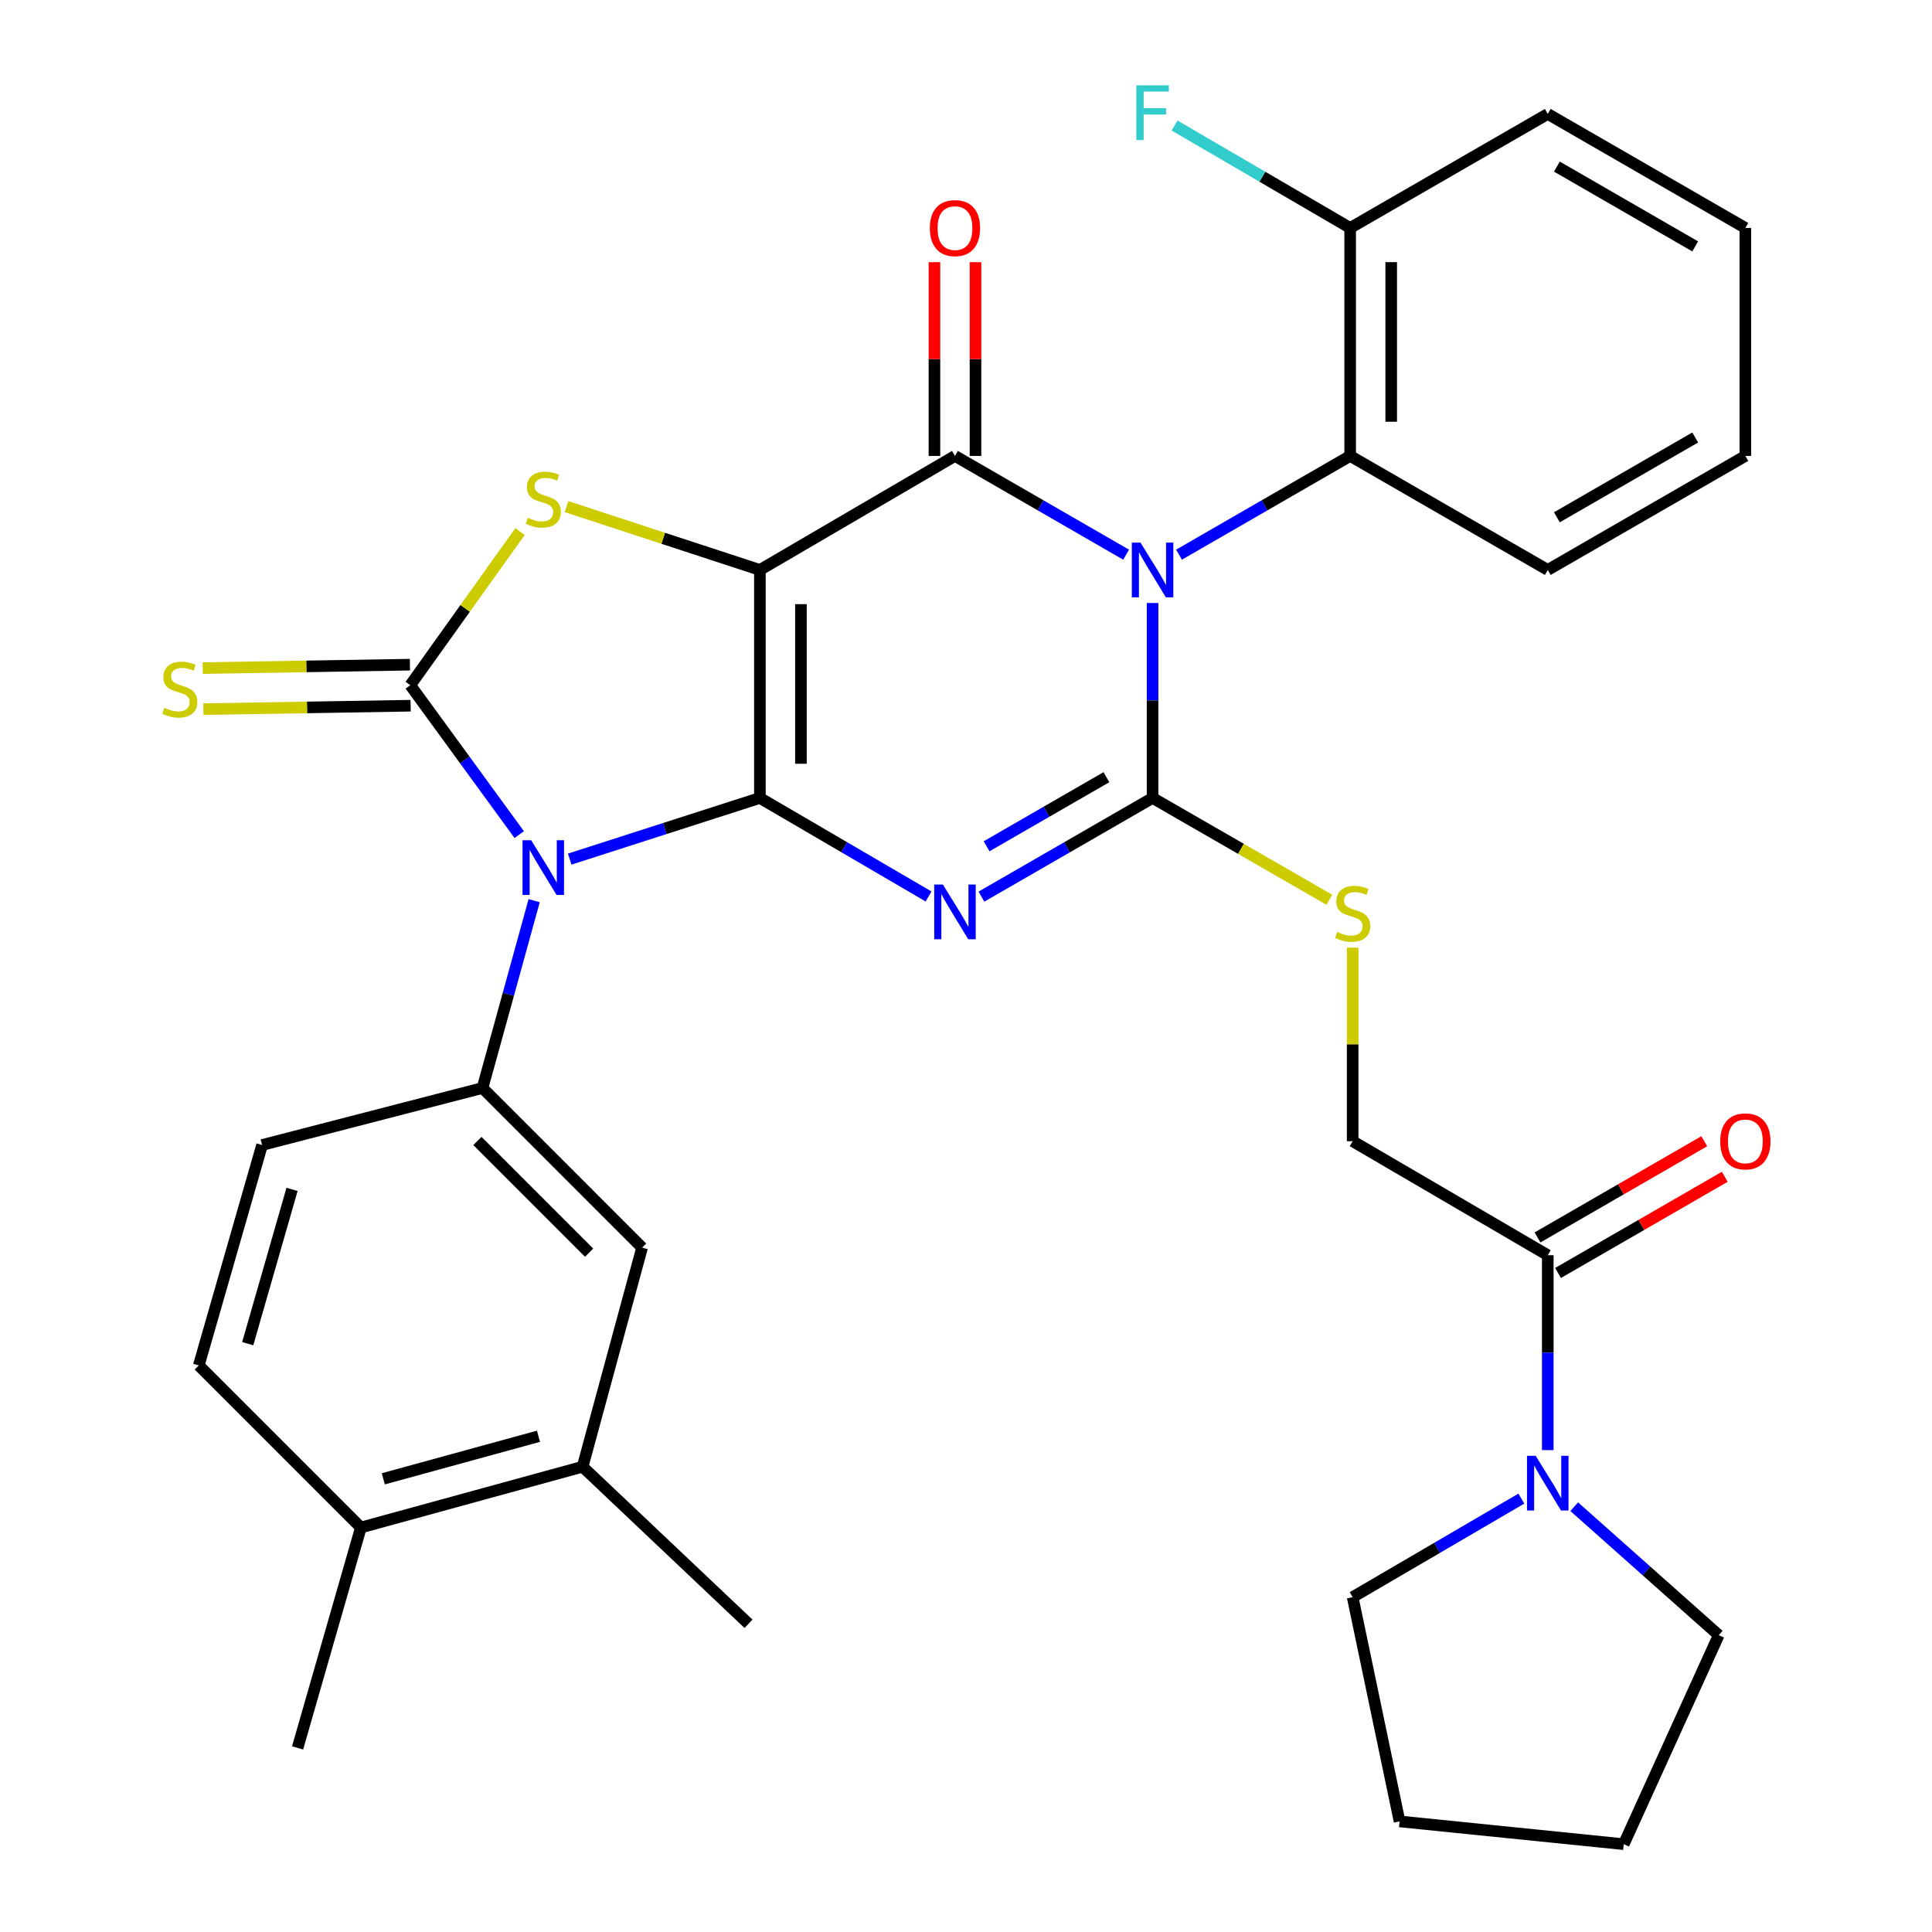 <?xml version='1.0' encoding='iso-8859-1'?>
<svg version='1.1' baseProfile='full'
              xmlns='http://www.w3.org/2000/svg'
                      xmlns:rdkit='http://www.rdkit.org/xml'
                      xmlns:xlink='http://www.w3.org/1999/xlink'
                  xml:space='preserve'
width='1000px' height='1000px' viewBox='0 0 1000 1000'>
<!-- END OF HEADER -->
<rect style='opacity:1.0;fill:#FFFFFF;stroke:none' width='1000' height='1000' x='0' y='0'> </rect>
<path class='bond-0' d='M 393.317,413.017 L 393.317,295.003' style='fill:none;fill-rule:evenodd;stroke:#000000;stroke-width:6px;stroke-linecap:butt;stroke-linejoin:miter;stroke-opacity:1' />
<path class='bond-0' d='M 414.562,395.315 L 414.562,312.705' style='fill:none;fill-rule:evenodd;stroke:#000000;stroke-width:6px;stroke-linecap:butt;stroke-linejoin:miter;stroke-opacity:1' />
<path class='bond-2' d='M 393.317,413.017 L 436.971,438.516' style='fill:none;fill-rule:evenodd;stroke:#000000;stroke-width:6px;stroke-linecap:butt;stroke-linejoin:miter;stroke-opacity:1' />
<path class='bond-2' d='M 436.971,438.516 L 480.625,464.014' style='fill:none;fill-rule:evenodd;stroke:#0000FF;stroke-width:6px;stroke-linecap:butt;stroke-linejoin:miter;stroke-opacity:1' />
<path class='bond-3' d='M 393.317,413.017 L 344.102,428.845' style='fill:none;fill-rule:evenodd;stroke:#000000;stroke-width:6px;stroke-linecap:butt;stroke-linejoin:miter;stroke-opacity:1' />
<path class='bond-3' d='M 344.102,428.845 L 294.888,444.673' style='fill:none;fill-rule:evenodd;stroke:#0000FF;stroke-width:6px;stroke-linecap:butt;stroke-linejoin:miter;stroke-opacity:1' />
<path class='bond-5' d='M 393.317,295.003 L 494.288,235.99' style='fill:none;fill-rule:evenodd;stroke:#000000;stroke-width:6px;stroke-linecap:butt;stroke-linejoin:miter;stroke-opacity:1' />
<path class='bond-7' d='M 393.317,295.003 L 343.275,278.614' style='fill:none;fill-rule:evenodd;stroke:#000000;stroke-width:6px;stroke-linecap:butt;stroke-linejoin:miter;stroke-opacity:1' />
<path class='bond-7' d='M 343.275,278.614 L 293.233,262.225' style='fill:none;fill-rule:evenodd;stroke:#CCCC00;stroke-width:6px;stroke-linecap:butt;stroke-linejoin:miter;stroke-opacity:1' />
<path class='bond-1' d='M 596.57,312.113 L 596.57,362.565' style='fill:none;fill-rule:evenodd;stroke:#0000FF;stroke-width:6px;stroke-linecap:butt;stroke-linejoin:miter;stroke-opacity:1' />
<path class='bond-1' d='M 596.57,362.565 L 596.57,413.017' style='fill:none;fill-rule:evenodd;stroke:#000000;stroke-width:6px;stroke-linecap:butt;stroke-linejoin:miter;stroke-opacity:1' />
<path class='bond-9' d='M 610.262,287.102 L 654.551,261.546' style='fill:none;fill-rule:evenodd;stroke:#0000FF;stroke-width:6px;stroke-linecap:butt;stroke-linejoin:miter;stroke-opacity:1' />
<path class='bond-9' d='M 654.551,261.546 L 698.84,235.99' style='fill:none;fill-rule:evenodd;stroke:#000000;stroke-width:6px;stroke-linecap:butt;stroke-linejoin:miter;stroke-opacity:1' />
<path class='bond-35' d='M 582.878,287.103 L 538.583,261.546' style='fill:none;fill-rule:evenodd;stroke:#0000FF;stroke-width:6px;stroke-linecap:butt;stroke-linejoin:miter;stroke-opacity:1' />
<path class='bond-35' d='M 538.583,261.546 L 494.288,235.99' style='fill:none;fill-rule:evenodd;stroke:#000000;stroke-width:6px;stroke-linecap:butt;stroke-linejoin:miter;stroke-opacity:1' />
<path class='bond-4' d='M 507.98,464.1 L 552.275,438.559' style='fill:none;fill-rule:evenodd;stroke:#0000FF;stroke-width:6px;stroke-linecap:butt;stroke-linejoin:miter;stroke-opacity:1' />
<path class='bond-4' d='M 552.275,438.559 L 596.57,413.017' style='fill:none;fill-rule:evenodd;stroke:#000000;stroke-width:6px;stroke-linecap:butt;stroke-linejoin:miter;stroke-opacity:1' />
<path class='bond-4' d='M 510.656,438.033 L 541.663,420.154' style='fill:none;fill-rule:evenodd;stroke:#0000FF;stroke-width:6px;stroke-linecap:butt;stroke-linejoin:miter;stroke-opacity:1' />
<path class='bond-4' d='M 541.663,420.154 L 572.669,402.275' style='fill:none;fill-rule:evenodd;stroke:#000000;stroke-width:6px;stroke-linecap:butt;stroke-linejoin:miter;stroke-opacity:1' />
<path class='bond-6' d='M 268.749,431.993 L 240.554,393.323' style='fill:none;fill-rule:evenodd;stroke:#0000FF;stroke-width:6px;stroke-linecap:butt;stroke-linejoin:miter;stroke-opacity:1' />
<path class='bond-6' d='M 240.554,393.323 L 212.359,354.653' style='fill:none;fill-rule:evenodd;stroke:#000000;stroke-width:6px;stroke-linecap:butt;stroke-linejoin:miter;stroke-opacity:1' />
<path class='bond-8' d='M 276.482,466.193 L 263.11,514.67' style='fill:none;fill-rule:evenodd;stroke:#0000FF;stroke-width:6px;stroke-linecap:butt;stroke-linejoin:miter;stroke-opacity:1' />
<path class='bond-8' d='M 263.11,514.67 L 249.738,563.147' style='fill:none;fill-rule:evenodd;stroke:#000000;stroke-width:6px;stroke-linecap:butt;stroke-linejoin:miter;stroke-opacity:1' />
<path class='bond-10' d='M 596.57,413.017 L 642.32,439.367' style='fill:none;fill-rule:evenodd;stroke:#000000;stroke-width:6px;stroke-linecap:butt;stroke-linejoin:miter;stroke-opacity:1' />
<path class='bond-10' d='M 642.32,439.367 L 688.07,465.717' style='fill:none;fill-rule:evenodd;stroke:#CCCC00;stroke-width:6px;stroke-linecap:butt;stroke-linejoin:miter;stroke-opacity:1' />
<path class='bond-15' d='M 504.911,235.99 L 504.911,185.843' style='fill:none;fill-rule:evenodd;stroke:#000000;stroke-width:6px;stroke-linecap:butt;stroke-linejoin:miter;stroke-opacity:1' />
<path class='bond-15' d='M 504.911,185.843 L 504.911,135.697' style='fill:none;fill-rule:evenodd;stroke:#FF0000;stroke-width:6px;stroke-linecap:butt;stroke-linejoin:miter;stroke-opacity:1' />
<path class='bond-15' d='M 483.666,235.99 L 483.666,185.843' style='fill:none;fill-rule:evenodd;stroke:#000000;stroke-width:6px;stroke-linecap:butt;stroke-linejoin:miter;stroke-opacity:1' />
<path class='bond-15' d='M 483.666,185.843 L 483.666,135.697' style='fill:none;fill-rule:evenodd;stroke:#FF0000;stroke-width:6px;stroke-linecap:butt;stroke-linejoin:miter;stroke-opacity:1' />
<path class='bond-13' d='M 212.183,344.032 L 158.559,344.918' style='fill:none;fill-rule:evenodd;stroke:#000000;stroke-width:6px;stroke-linecap:butt;stroke-linejoin:miter;stroke-opacity:1' />
<path class='bond-13' d='M 158.559,344.918 L 104.934,345.804' style='fill:none;fill-rule:evenodd;stroke:#CCCC00;stroke-width:6px;stroke-linecap:butt;stroke-linejoin:miter;stroke-opacity:1' />
<path class='bond-13' d='M 212.534,365.274 L 158.91,366.16' style='fill:none;fill-rule:evenodd;stroke:#000000;stroke-width:6px;stroke-linecap:butt;stroke-linejoin:miter;stroke-opacity:1' />
<path class='bond-13' d='M 158.91,366.16 L 105.285,367.046' style='fill:none;fill-rule:evenodd;stroke:#CCCC00;stroke-width:6px;stroke-linecap:butt;stroke-linejoin:miter;stroke-opacity:1' />
<path class='bond-34' d='M 212.359,354.653 L 240.761,314.896' style='fill:none;fill-rule:evenodd;stroke:#000000;stroke-width:6px;stroke-linecap:butt;stroke-linejoin:miter;stroke-opacity:1' />
<path class='bond-34' d='M 240.761,314.896 L 269.163,275.14' style='fill:none;fill-rule:evenodd;stroke:#CCCC00;stroke-width:6px;stroke-linecap:butt;stroke-linejoin:miter;stroke-opacity:1' />
<path class='bond-14' d='M 249.738,563.147 L 332.344,645.765' style='fill:none;fill-rule:evenodd;stroke:#000000;stroke-width:6px;stroke-linecap:butt;stroke-linejoin:miter;stroke-opacity:1' />
<path class='bond-14' d='M 247.105,590.561 L 304.93,648.394' style='fill:none;fill-rule:evenodd;stroke:#000000;stroke-width:6px;stroke-linecap:butt;stroke-linejoin:miter;stroke-opacity:1' />
<path class='bond-18' d='M 249.738,563.147 L 135.654,592.653' style='fill:none;fill-rule:evenodd;stroke:#000000;stroke-width:6px;stroke-linecap:butt;stroke-linejoin:miter;stroke-opacity:1' />
<path class='bond-19' d='M 698.84,235.99 L 698.84,117.987' style='fill:none;fill-rule:evenodd;stroke:#000000;stroke-width:6px;stroke-linecap:butt;stroke-linejoin:miter;stroke-opacity:1' />
<path class='bond-19' d='M 720.084,218.289 L 720.084,135.687' style='fill:none;fill-rule:evenodd;stroke:#000000;stroke-width:6px;stroke-linecap:butt;stroke-linejoin:miter;stroke-opacity:1' />
<path class='bond-26' d='M 698.84,235.99 L 801.121,295.003' style='fill:none;fill-rule:evenodd;stroke:#000000;stroke-width:6px;stroke-linecap:butt;stroke-linejoin:miter;stroke-opacity:1' />
<path class='bond-17' d='M 700.138,490.498 L 700.138,540.596' style='fill:none;fill-rule:evenodd;stroke:#CCCC00;stroke-width:6px;stroke-linecap:butt;stroke-linejoin:miter;stroke-opacity:1' />
<path class='bond-17' d='M 700.138,540.596 L 700.138,590.694' style='fill:none;fill-rule:evenodd;stroke:#000000;stroke-width:6px;stroke-linecap:butt;stroke-linejoin:miter;stroke-opacity:1' />
<path class='bond-11' d='M 801.121,649.695 L 700.138,590.694' style='fill:none;fill-rule:evenodd;stroke:#000000;stroke-width:6px;stroke-linecap:butt;stroke-linejoin:miter;stroke-opacity:1' />
<path class='bond-12' d='M 801.121,649.695 L 801.121,700.136' style='fill:none;fill-rule:evenodd;stroke:#000000;stroke-width:6px;stroke-linecap:butt;stroke-linejoin:miter;stroke-opacity:1' />
<path class='bond-12' d='M 801.121,700.136 L 801.121,750.576' style='fill:none;fill-rule:evenodd;stroke:#0000FF;stroke-width:6px;stroke-linecap:butt;stroke-linejoin:miter;stroke-opacity:1' />
<path class='bond-21' d='M 806.429,658.896 L 849.588,633.997' style='fill:none;fill-rule:evenodd;stroke:#000000;stroke-width:6px;stroke-linecap:butt;stroke-linejoin:miter;stroke-opacity:1' />
<path class='bond-21' d='M 849.588,633.997 L 892.747,609.098' style='fill:none;fill-rule:evenodd;stroke:#FF0000;stroke-width:6px;stroke-linecap:butt;stroke-linejoin:miter;stroke-opacity:1' />
<path class='bond-21' d='M 795.813,640.494 L 838.972,615.595' style='fill:none;fill-rule:evenodd;stroke:#000000;stroke-width:6px;stroke-linecap:butt;stroke-linejoin:miter;stroke-opacity:1' />
<path class='bond-21' d='M 838.972,615.595 L 882.131,590.696' style='fill:none;fill-rule:evenodd;stroke:#FF0000;stroke-width:6px;stroke-linecap:butt;stroke-linejoin:miter;stroke-opacity:1' />
<path class='bond-24' d='M 787.457,775.67 L 743.798,801.179' style='fill:none;fill-rule:evenodd;stroke:#0000FF;stroke-width:6px;stroke-linecap:butt;stroke-linejoin:miter;stroke-opacity:1' />
<path class='bond-24' d='M 743.798,801.179 L 700.138,826.688' style='fill:none;fill-rule:evenodd;stroke:#000000;stroke-width:6px;stroke-linecap:butt;stroke-linejoin:miter;stroke-opacity:1' />
<path class='bond-25' d='M 814.821,779.866 L 852.219,813.114' style='fill:none;fill-rule:evenodd;stroke:#0000FF;stroke-width:6px;stroke-linecap:butt;stroke-linejoin:miter;stroke-opacity:1' />
<path class='bond-25' d='M 852.219,813.114 L 889.617,846.363' style='fill:none;fill-rule:evenodd;stroke:#000000;stroke-width:6px;stroke-linecap:butt;stroke-linejoin:miter;stroke-opacity:1' />
<path class='bond-16' d='M 332.344,645.765 L 301.551,759.177' style='fill:none;fill-rule:evenodd;stroke:#000000;stroke-width:6px;stroke-linecap:butt;stroke-linejoin:miter;stroke-opacity:1' />
<path class='bond-27' d='M 301.551,759.177 L 387.427,840.473' style='fill:none;fill-rule:evenodd;stroke:#000000;stroke-width:6px;stroke-linecap:butt;stroke-linejoin:miter;stroke-opacity:1' />
<path class='bond-36' d='M 301.551,759.177 L 186.794,790.642' style='fill:none;fill-rule:evenodd;stroke:#000000;stroke-width:6px;stroke-linecap:butt;stroke-linejoin:miter;stroke-opacity:1' />
<path class='bond-36' d='M 278.72,743.408 L 198.39,765.434' style='fill:none;fill-rule:evenodd;stroke:#000000;stroke-width:6px;stroke-linecap:butt;stroke-linejoin:miter;stroke-opacity:1' />
<path class='bond-22' d='M 135.654,592.653 L 102.89,706.737' style='fill:none;fill-rule:evenodd;stroke:#000000;stroke-width:6px;stroke-linecap:butt;stroke-linejoin:miter;stroke-opacity:1' />
<path class='bond-22' d='M 151.158,615.63 L 128.223,695.489' style='fill:none;fill-rule:evenodd;stroke:#000000;stroke-width:6px;stroke-linecap:butt;stroke-linejoin:miter;stroke-opacity:1' />
<path class='bond-23' d='M 698.84,117.987 L 653.395,91.475' style='fill:none;fill-rule:evenodd;stroke:#000000;stroke-width:6px;stroke-linecap:butt;stroke-linejoin:miter;stroke-opacity:1' />
<path class='bond-23' d='M 653.395,91.475 L 607.95,64.964' style='fill:none;fill-rule:evenodd;stroke:#33CCCC;stroke-width:6px;stroke-linecap:butt;stroke-linejoin:miter;stroke-opacity:1' />
<path class='bond-29' d='M 698.84,117.987 L 801.121,58.974' style='fill:none;fill-rule:evenodd;stroke:#000000;stroke-width:6px;stroke-linecap:butt;stroke-linejoin:miter;stroke-opacity:1' />
<path class='bond-20' d='M 186.794,790.642 L 102.89,706.737' style='fill:none;fill-rule:evenodd;stroke:#000000;stroke-width:6px;stroke-linecap:butt;stroke-linejoin:miter;stroke-opacity:1' />
<path class='bond-28' d='M 186.794,790.642 L 154.03,904.715' style='fill:none;fill-rule:evenodd;stroke:#000000;stroke-width:6px;stroke-linecap:butt;stroke-linejoin:miter;stroke-opacity:1' />
<path class='bond-31' d='M 700.138,826.688 L 724.416,942.755' style='fill:none;fill-rule:evenodd;stroke:#000000;stroke-width:6px;stroke-linecap:butt;stroke-linejoin:miter;stroke-opacity:1' />
<path class='bond-30' d='M 889.617,846.363 L 840.448,954.545' style='fill:none;fill-rule:evenodd;stroke:#000000;stroke-width:6px;stroke-linecap:butt;stroke-linejoin:miter;stroke-opacity:1' />
<path class='bond-32' d='M 801.121,295.003 L 903.391,235.99' style='fill:none;fill-rule:evenodd;stroke:#000000;stroke-width:6px;stroke-linecap:butt;stroke-linejoin:miter;stroke-opacity:1' />
<path class='bond-32' d='M 805.844,267.75 L 877.432,226.441' style='fill:none;fill-rule:evenodd;stroke:#000000;stroke-width:6px;stroke-linecap:butt;stroke-linejoin:miter;stroke-opacity:1' />
<path class='bond-37' d='M 801.121,58.974 L 903.391,117.987' style='fill:none;fill-rule:evenodd;stroke:#000000;stroke-width:6px;stroke-linecap:butt;stroke-linejoin:miter;stroke-opacity:1' />
<path class='bond-37' d='M 805.844,86.227 L 877.432,127.536' style='fill:none;fill-rule:evenodd;stroke:#000000;stroke-width:6px;stroke-linecap:butt;stroke-linejoin:miter;stroke-opacity:1' />
<path class='bond-38' d='M 840.448,954.545 L 724.416,942.755' style='fill:none;fill-rule:evenodd;stroke:#000000;stroke-width:6px;stroke-linecap:butt;stroke-linejoin:miter;stroke-opacity:1' />
<path class='bond-33' d='M 903.391,235.99 L 903.391,117.987' style='fill:none;fill-rule:evenodd;stroke:#000000;stroke-width:6px;stroke-linecap:butt;stroke-linejoin:miter;stroke-opacity:1' />
<path  class='atom-2' d='M 590.31 280.843
L 599.59 295.843
Q 600.51 297.323, 601.99 300.003
Q 603.47 302.683, 603.55 302.843
L 603.55 280.843
L 607.31 280.843
L 607.31 309.163
L 603.43 309.163
L 593.47 292.763
Q 592.31 290.843, 591.07 288.643
Q 589.87 286.443, 589.51 285.763
L 589.51 309.163
L 585.83 309.163
L 585.83 280.843
L 590.31 280.843
' fill='#0000FF'/>
<path  class='atom-3' d='M 488.028 457.835
L 497.308 472.835
Q 498.228 474.315, 499.708 476.995
Q 501.188 479.675, 501.268 479.835
L 501.268 457.835
L 505.028 457.835
L 505.028 486.155
L 501.148 486.155
L 491.188 469.755
Q 490.028 467.835, 488.788 465.635
Q 487.588 463.435, 487.228 462.755
L 487.228 486.155
L 483.548 486.155
L 483.548 457.835
L 488.028 457.835
' fill='#0000FF'/>
<path  class='atom-4' d='M 274.944 434.914
L 284.224 449.914
Q 285.144 451.394, 286.624 454.074
Q 288.104 456.754, 288.184 456.914
L 288.184 434.914
L 291.944 434.914
L 291.944 463.234
L 288.064 463.234
L 278.104 446.834
Q 276.944 444.914, 275.704 442.714
Q 274.504 440.514, 274.144 439.834
L 274.144 463.234
L 270.464 463.234
L 270.464 434.914
L 274.944 434.914
' fill='#0000FF'/>
<path  class='atom-8' d='M 273.204 268.005
Q 273.524 268.125, 274.844 268.685
Q 276.164 269.245, 277.604 269.605
Q 279.084 269.925, 280.524 269.925
Q 283.204 269.925, 284.764 268.645
Q 286.324 267.325, 286.324 265.045
Q 286.324 263.485, 285.524 262.525
Q 284.764 261.565, 283.564 261.045
Q 282.364 260.525, 280.364 259.925
Q 277.844 259.165, 276.324 258.445
Q 274.844 257.725, 273.764 256.205
Q 272.724 254.685, 272.724 252.125
Q 272.724 248.565, 275.124 246.365
Q 277.564 244.165, 282.364 244.165
Q 285.644 244.165, 289.364 245.725
L 288.444 248.805
Q 285.044 247.405, 282.484 247.405
Q 279.724 247.405, 278.204 248.565
Q 276.684 249.685, 276.724 251.645
Q 276.724 253.165, 277.484 254.085
Q 278.284 255.005, 279.404 255.525
Q 280.564 256.045, 282.484 256.645
Q 285.044 257.445, 286.564 258.245
Q 288.084 259.045, 289.164 260.685
Q 290.284 262.285, 290.284 265.045
Q 290.284 268.965, 287.644 271.085
Q 285.044 273.165, 280.684 273.165
Q 278.164 273.165, 276.244 272.605
Q 274.364 272.085, 272.124 271.165
L 273.204 268.005
' fill='#CCCC00'/>
<path  class='atom-11' d='M 692.138 482.388
Q 692.458 482.508, 693.778 483.068
Q 695.098 483.628, 696.538 483.988
Q 698.018 484.308, 699.458 484.308
Q 702.138 484.308, 703.698 483.028
Q 705.258 481.708, 705.258 479.428
Q 705.258 477.868, 704.458 476.908
Q 703.698 475.948, 702.498 475.428
Q 701.298 474.908, 699.298 474.308
Q 696.778 473.548, 695.258 472.828
Q 693.778 472.108, 692.698 470.588
Q 691.658 469.068, 691.658 466.508
Q 691.658 462.948, 694.058 460.748
Q 696.498 458.548, 701.298 458.548
Q 704.578 458.548, 708.298 460.108
L 707.378 463.188
Q 703.978 461.788, 701.418 461.788
Q 698.658 461.788, 697.138 462.948
Q 695.618 464.068, 695.658 466.028
Q 695.658 467.548, 696.418 468.468
Q 697.218 469.388, 698.338 469.908
Q 699.498 470.428, 701.418 471.028
Q 703.978 471.828, 705.498 472.628
Q 707.018 473.428, 708.098 475.068
Q 709.218 476.668, 709.218 479.428
Q 709.218 483.348, 706.578 485.468
Q 703.978 487.548, 699.618 487.548
Q 697.098 487.548, 695.178 486.988
Q 693.298 486.468, 691.058 485.548
L 692.138 482.388
' fill='#CCCC00'/>
<path  class='atom-13' d='M 794.861 753.526
L 804.141 768.526
Q 805.061 770.006, 806.541 772.686
Q 808.021 775.366, 808.101 775.526
L 808.101 753.526
L 811.861 753.526
L 811.861 781.846
L 807.981 781.846
L 798.021 765.446
Q 796.861 763.526, 795.621 761.326
Q 794.421 759.126, 794.061 758.446
L 794.061 781.846
L 790.381 781.846
L 790.381 753.526
L 794.861 753.526
' fill='#0000FF'/>
<path  class='atom-14' d='M 85.046 366.344
Q 85.366 366.464, 86.686 367.024
Q 88.006 367.584, 89.446 367.944
Q 90.926 368.264, 92.366 368.264
Q 95.046 368.264, 96.606 366.984
Q 98.166 365.664, 98.166 363.384
Q 98.166 361.824, 97.366 360.864
Q 96.606 359.904, 95.406 359.384
Q 94.206 358.864, 92.206 358.264
Q 89.686 357.504, 88.166 356.784
Q 86.686 356.064, 85.606 354.544
Q 84.566 353.024, 84.566 350.464
Q 84.566 346.904, 86.966 344.704
Q 89.406 342.504, 94.206 342.504
Q 97.486 342.504, 101.206 344.064
L 100.286 347.144
Q 96.886 345.744, 94.326 345.744
Q 91.566 345.744, 90.046 346.904
Q 88.526 348.024, 88.566 349.984
Q 88.566 351.504, 89.326 352.424
Q 90.126 353.344, 91.246 353.864
Q 92.406 354.384, 94.326 354.984
Q 96.886 355.784, 98.406 356.584
Q 99.926 357.384, 101.006 359.024
Q 102.126 360.624, 102.126 363.384
Q 102.126 367.304, 99.486 369.424
Q 96.886 371.504, 92.526 371.504
Q 90.006 371.504, 88.086 370.944
Q 86.206 370.424, 83.966 369.504
L 85.046 366.344
' fill='#CCCC00'/>
<path  class='atom-16' d='M 481.288 118.067
Q 481.288 111.267, 484.648 107.467
Q 488.008 103.667, 494.288 103.667
Q 500.568 103.667, 503.928 107.467
Q 507.288 111.267, 507.288 118.067
Q 507.288 124.947, 503.888 128.867
Q 500.488 132.747, 494.288 132.747
Q 488.048 132.747, 484.648 128.867
Q 481.288 124.987, 481.288 118.067
M 494.288 129.547
Q 498.608 129.547, 500.928 126.667
Q 503.288 123.747, 503.288 118.067
Q 503.288 112.507, 500.928 109.707
Q 498.608 106.867, 494.288 106.867
Q 489.968 106.867, 487.608 109.667
Q 485.288 112.467, 485.288 118.067
Q 485.288 123.787, 487.608 126.667
Q 489.968 129.547, 494.288 129.547
' fill='#FF0000'/>
<path  class='atom-22' d='M 890.391 590.774
Q 890.391 583.974, 893.751 580.174
Q 897.111 576.374, 903.391 576.374
Q 909.671 576.374, 913.031 580.174
Q 916.391 583.974, 916.391 590.774
Q 916.391 597.654, 912.991 601.574
Q 909.591 605.454, 903.391 605.454
Q 897.151 605.454, 893.751 601.574
Q 890.391 597.694, 890.391 590.774
M 903.391 602.254
Q 907.711 602.254, 910.031 599.374
Q 912.391 596.454, 912.391 590.774
Q 912.391 585.214, 910.031 582.414
Q 907.711 579.574, 903.391 579.574
Q 899.071 579.574, 896.711 582.374
Q 894.391 585.174, 894.391 590.774
Q 894.391 596.494, 896.711 599.374
Q 899.071 602.254, 903.391 602.254
' fill='#FF0000'/>
<path  class='atom-24' d='M 588.15 44.165
L 604.99 44.165
L 604.99 47.405
L 591.95 47.405
L 591.95 56.005
L 603.55 56.005
L 603.55 59.285
L 591.95 59.285
L 591.95 72.485
L 588.15 72.485
L 588.15 44.165
' fill='#33CCCC'/>
</svg>
